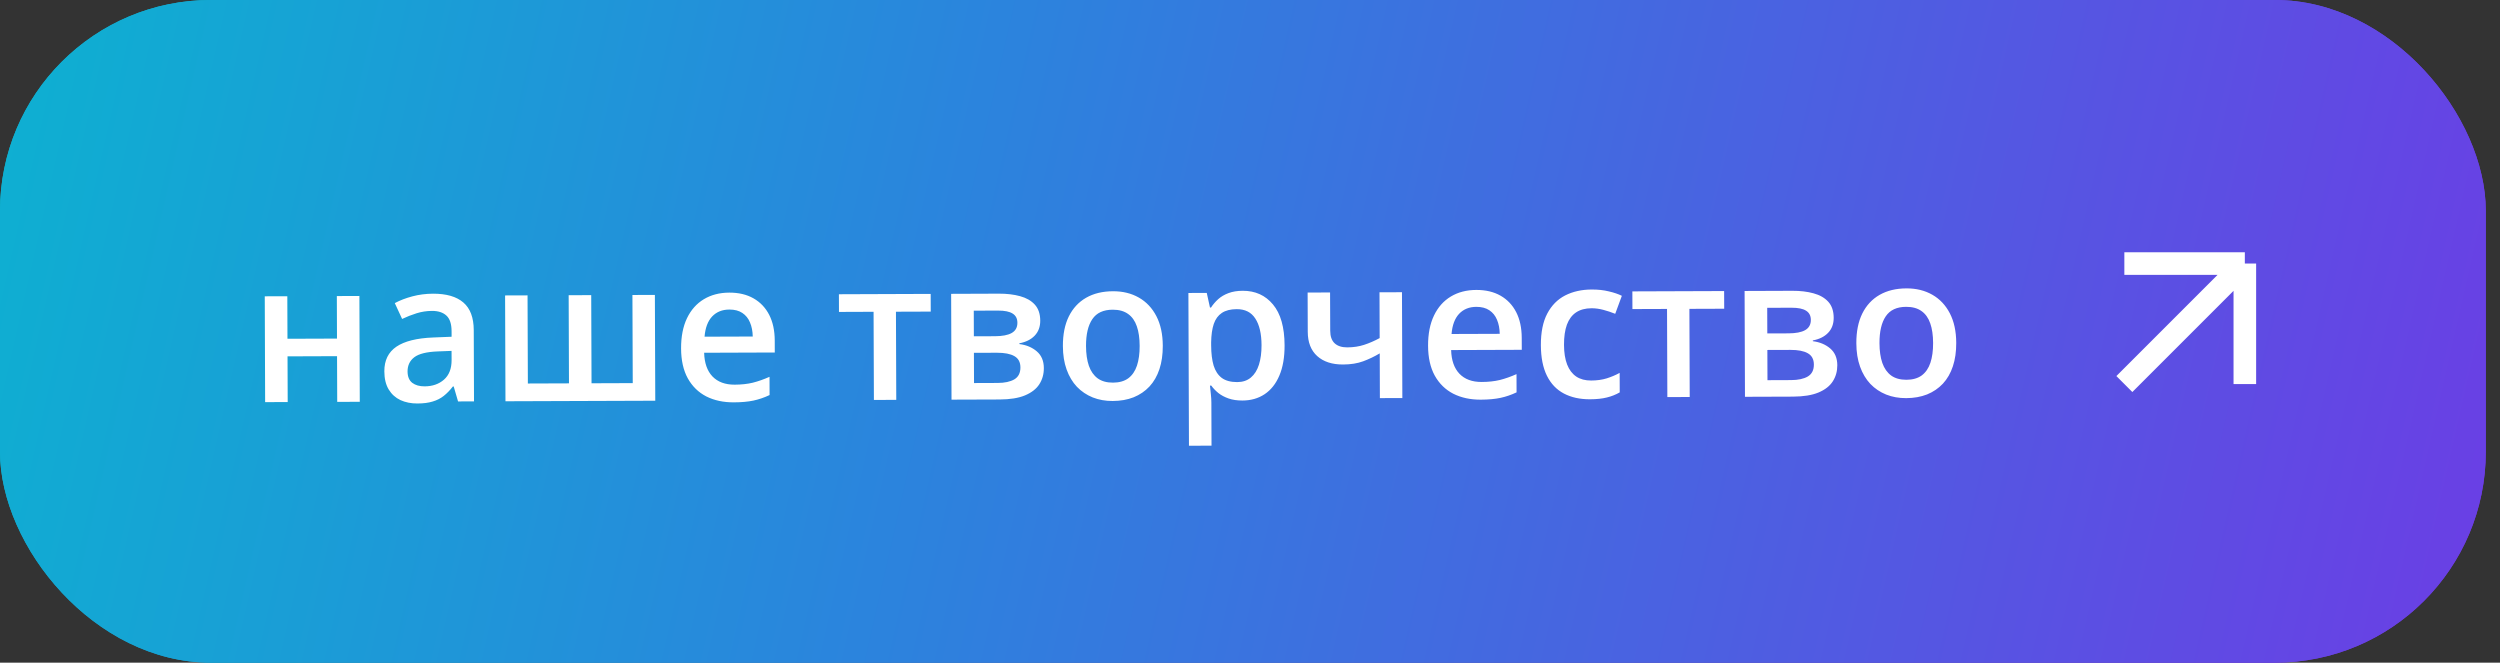 <?xml version="1.0" encoding="UTF-8"?> <svg xmlns="http://www.w3.org/2000/svg" width="166" height="44" viewBox="0 0 166 44" fill="none"><rect x="0" y="0" width="166" height="44" fill="#333333" stroke="none"/><rect width="165.057" height="44" rx="14" fill="url(#paint0_linear_59_111)"></rect><rect width="165.057" height="44" rx="14" fill="url(#paint1_linear_59_111)"></rect><path d="M19.078 19.67L19.088 22.494L22.376 22.482L22.366 19.658L23.864 19.652L23.889 26.679L22.391 26.685L22.38 23.65L19.092 23.662L19.103 26.696L17.605 26.702L17.58 19.675L19.078 19.67ZM28.751 19.501C29.64 19.498 30.311 19.693 30.765 20.084C31.224 20.476 31.454 21.089 31.457 21.923L31.474 26.652L30.415 26.656L30.125 25.66L30.074 25.66C29.877 25.915 29.672 26.125 29.461 26.291C29.25 26.457 29.005 26.58 28.726 26.662C28.451 26.747 28.115 26.791 27.717 26.792C27.298 26.794 26.924 26.719 26.593 26.568C26.262 26.413 26.001 26.176 25.809 25.86C25.618 25.543 25.521 25.141 25.52 24.655C25.517 23.931 25.784 23.386 26.32 23.02C26.86 22.655 27.676 22.451 28.768 22.409L29.986 22.36L29.985 21.992C29.983 21.505 29.868 21.158 29.639 20.952C29.413 20.745 29.096 20.643 28.685 20.644C28.334 20.645 27.994 20.698 27.664 20.8C27.334 20.903 27.013 21.029 26.7 21.178L26.214 20.126C26.556 19.943 26.945 19.794 27.381 19.678C27.82 19.562 28.277 19.503 28.751 19.501ZM29.983 23.299L29.076 23.334C28.331 23.362 27.809 23.491 27.509 23.721C27.21 23.95 27.061 24.264 27.062 24.662C27.063 25.009 27.168 25.262 27.376 25.422C27.584 25.578 27.857 25.656 28.195 25.654C28.712 25.652 29.139 25.505 29.476 25.212C29.818 24.914 29.988 24.48 29.986 23.909L29.983 23.299ZM43.484 19.582L43.51 26.608L33.563 26.644L33.538 19.617L35.029 19.612L35.05 25.465L37.78 25.455L37.759 19.602L39.257 19.597L39.278 25.449L42.014 25.439L41.993 19.587L43.484 19.582ZM48.422 19.43C49.048 19.428 49.586 19.555 50.036 19.812C50.485 20.068 50.832 20.433 51.075 20.906C51.317 21.379 51.44 21.946 51.443 22.606L51.445 23.406L46.755 23.423C46.774 24.104 46.958 24.628 47.306 24.995C47.659 25.362 48.15 25.544 48.781 25.542C49.229 25.54 49.631 25.497 49.986 25.411C50.346 25.32 50.715 25.19 51.096 25.02L51.1 26.232C50.749 26.398 50.392 26.52 50.029 26.598C49.665 26.675 49.229 26.715 48.721 26.716C48.032 26.719 47.424 26.588 46.898 26.323C46.377 26.054 45.967 25.654 45.669 25.122C45.375 24.589 45.227 23.928 45.224 23.136C45.221 22.349 45.352 21.68 45.616 21.129C45.881 20.578 46.254 20.158 46.735 19.868C47.217 19.579 47.779 19.433 48.422 19.43ZM48.426 20.554C47.956 20.556 47.576 20.709 47.285 21.015C46.999 21.321 46.831 21.768 46.782 22.356L49.982 22.345C49.976 21.994 49.916 21.683 49.8 21.412C49.69 21.142 49.519 20.931 49.29 20.779C49.066 20.628 48.778 20.553 48.426 20.554ZM61.801 20.69L59.491 20.698L59.512 26.551L58.027 26.556L58.005 20.703L55.708 20.712L55.703 19.538L61.797 19.515L61.801 20.69ZM69.072 21.292C69.073 21.698 68.95 22.031 68.701 22.29C68.456 22.545 68.118 22.713 67.687 22.795L67.687 22.846C68.149 22.904 68.534 23.065 68.844 23.331C69.154 23.596 69.31 23.966 69.311 24.44C69.313 24.842 69.213 25.2 69.011 25.514C68.813 25.823 68.496 26.07 68.061 26.253C67.63 26.433 67.066 26.523 66.367 26.526L63.181 26.537L63.156 19.511L66.329 19.499C66.854 19.497 67.322 19.553 67.733 19.666C68.148 19.778 68.474 19.965 68.712 20.227C68.95 20.488 69.07 20.843 69.072 21.292ZM67.756 24.395C67.755 24.047 67.621 23.798 67.354 23.647C67.091 23.495 66.705 23.421 66.198 23.422L64.668 23.428L64.675 25.434L66.236 25.428C66.71 25.427 67.082 25.347 67.353 25.189C67.623 25.028 67.757 24.763 67.756 24.395ZM67.555 21.431C67.554 21.156 67.45 20.953 67.242 20.823C67.034 20.688 66.708 20.621 66.263 20.623L64.658 20.629L64.664 22.33L66.067 22.325C66.557 22.323 66.927 22.252 67.177 22.111C67.43 21.967 67.556 21.74 67.555 21.431ZM77.209 22.957C77.211 23.541 77.137 24.06 76.986 24.514C76.835 24.967 76.615 25.351 76.324 25.665C76.033 25.975 75.683 26.213 75.273 26.38C74.863 26.542 74.4 26.624 73.883 26.626C73.401 26.628 72.959 26.549 72.556 26.389C72.153 26.226 71.803 25.99 71.506 25.682C71.213 25.37 70.985 24.988 70.823 24.536C70.66 24.084 70.578 23.565 70.576 22.982C70.573 22.207 70.704 21.551 70.969 21.012C71.237 20.47 71.621 20.056 72.119 19.77C72.618 19.485 73.212 19.341 73.901 19.339C74.549 19.336 75.121 19.476 75.617 19.758C76.113 20.039 76.502 20.451 76.783 20.991C77.064 21.532 77.206 22.187 77.209 22.957ZM72.112 22.976C72.114 23.488 72.177 23.926 72.301 24.289C72.429 24.653 72.625 24.931 72.888 25.125C73.151 25.314 73.49 25.409 73.904 25.407C74.319 25.405 74.657 25.309 74.919 25.118C75.181 24.922 75.372 24.642 75.494 24.278C75.615 23.913 75.675 23.475 75.673 22.963C75.671 22.451 75.608 22.017 75.484 21.663C75.36 21.303 75.167 21.031 74.904 20.846C74.641 20.656 74.299 20.562 73.881 20.564C73.263 20.566 72.813 20.775 72.531 21.191C72.249 21.606 72.109 22.201 72.112 22.976ZM82.515 19.308C83.349 19.305 84.019 19.607 84.524 20.214C85.034 20.822 85.292 21.727 85.296 22.928C85.299 23.724 85.183 24.395 84.948 24.942C84.717 25.484 84.39 25.896 83.968 26.177C83.55 26.453 83.062 26.593 82.503 26.595C82.148 26.596 81.839 26.551 81.576 26.458C81.314 26.366 81.089 26.247 80.902 26.099C80.715 25.947 80.558 25.783 80.43 25.606L80.342 25.606C80.363 25.775 80.383 25.963 80.401 26.171C80.423 26.374 80.434 26.56 80.435 26.729L80.445 29.592L78.947 29.597L78.91 19.454L80.129 19.449L80.342 20.42L80.412 20.42C80.542 20.22 80.7 20.036 80.886 19.866C81.076 19.696 81.304 19.562 81.57 19.463C81.841 19.361 82.156 19.309 82.515 19.308ZM82.12 20.528C81.709 20.529 81.379 20.613 81.13 20.779C80.886 20.941 80.707 21.184 80.594 21.511C80.485 21.837 80.427 22.246 80.42 22.736L80.421 22.946C80.423 23.466 80.477 23.909 80.584 24.272C80.696 24.631 80.877 24.906 81.127 25.095C81.382 25.281 81.725 25.372 82.156 25.371C82.52 25.369 82.82 25.269 83.056 25.069C83.297 24.869 83.476 24.585 83.593 24.217C83.71 23.848 83.768 23.414 83.766 22.915C83.763 22.157 83.626 21.57 83.353 21.152C83.085 20.734 82.674 20.526 82.12 20.528ZM88.317 19.42L88.327 21.965C88.328 22.338 88.426 22.614 88.622 22.796C88.817 22.977 89.097 23.067 89.46 23.066C89.867 23.064 90.239 23.008 90.577 22.897C90.919 22.785 91.264 22.636 91.61 22.449L91.599 19.408L93.091 19.403L93.116 26.43L91.624 26.435L91.614 23.464C91.263 23.673 90.898 23.848 90.517 23.989C90.137 24.13 89.691 24.201 89.179 24.203C88.451 24.206 87.879 24.019 87.463 23.644C87.047 23.269 86.838 22.732 86.835 22.034L86.826 19.425L88.317 19.42ZM98.022 19.252C98.649 19.249 99.187 19.377 99.636 19.633C100.086 19.89 100.432 20.254 100.675 20.727C100.918 21.201 101.04 21.767 101.043 22.427L101.046 23.227L96.355 23.244C96.374 23.925 96.558 24.449 96.906 24.816C97.259 25.183 97.75 25.365 98.381 25.363C98.829 25.361 99.231 25.318 99.587 25.232C99.946 25.142 100.316 25.011 100.696 24.841L100.7 26.053C100.35 26.219 99.993 26.341 99.629 26.419C99.265 26.496 98.829 26.536 98.322 26.538C97.632 26.54 97.024 26.409 96.499 26.144C95.977 25.875 95.567 25.475 95.269 24.943C94.975 24.411 94.827 23.749 94.824 22.957C94.821 22.17 94.952 21.501 95.217 20.95C95.481 20.399 95.854 19.979 96.336 19.689C96.817 19.4 97.379 19.254 98.022 19.252ZM98.026 20.375C97.557 20.377 97.177 20.53 96.886 20.836C96.599 21.142 96.431 21.589 96.383 22.177L99.582 22.166C99.576 21.815 99.516 21.504 99.401 21.233C99.29 20.963 99.12 20.752 98.891 20.601C98.666 20.449 98.378 20.374 98.026 20.375ZM105.571 26.512C104.906 26.514 104.33 26.387 103.843 26.131C103.355 25.874 102.979 25.48 102.715 24.948C102.451 24.415 102.317 23.739 102.314 22.918C102.311 22.063 102.452 21.364 102.738 20.822C103.024 20.279 103.42 19.878 103.927 19.617C104.438 19.358 105.024 19.226 105.684 19.224C106.103 19.222 106.482 19.263 106.821 19.347C107.164 19.426 107.454 19.524 107.691 19.642L107.251 20.837C106.993 20.732 106.728 20.644 106.457 20.573C106.186 20.502 105.926 20.467 105.676 20.468C105.265 20.47 104.923 20.562 104.649 20.745C104.378 20.928 104.176 21.199 104.042 21.559C103.912 21.92 103.848 22.366 103.85 22.899C103.852 23.416 103.921 23.851 104.058 24.206C104.195 24.557 104.397 24.823 104.664 25.004C104.931 25.181 105.259 25.268 105.649 25.267C106.034 25.266 106.379 25.218 106.683 25.124C106.987 25.029 107.275 24.908 107.545 24.759L107.55 26.054C107.283 26.207 106.998 26.32 106.694 26.393C106.389 26.471 106.015 26.51 105.571 26.512ZM114.487 20.5L112.176 20.508L112.197 26.361L110.712 26.366L110.691 20.514L108.393 20.522L108.389 19.348L114.482 19.326L114.487 20.5ZM121.757 21.102C121.758 21.508 121.635 21.841 121.386 22.1C121.141 22.355 120.803 22.523 120.372 22.605L120.372 22.656C120.834 22.713 121.219 22.875 121.529 23.14C121.839 23.406 121.995 23.776 121.997 24.25C121.998 24.652 121.898 25.01 121.696 25.323C121.498 25.633 121.182 25.88 120.746 26.063C120.315 26.242 119.751 26.333 119.053 26.336L115.866 26.347L115.841 19.321L119.015 19.309C119.539 19.307 120.007 19.363 120.418 19.476C120.833 19.588 121.16 19.775 121.398 20.037C121.635 20.298 121.755 20.654 121.757 21.102ZM120.441 24.204C120.44 23.858 120.306 23.608 120.039 23.457C119.776 23.305 119.39 23.231 118.883 23.233L117.353 23.238L117.36 25.244L118.922 25.238C119.396 25.237 119.768 25.157 120.038 24.999C120.308 24.838 120.443 24.573 120.441 24.204ZM120.24 21.241C120.239 20.966 120.135 20.763 119.927 20.633C119.719 20.498 119.393 20.431 118.949 20.433L117.343 20.439L117.349 22.14L118.752 22.135C119.243 22.133 119.613 22.062 119.862 21.921C120.115 21.777 120.241 21.55 120.24 21.241ZM129.894 22.767C129.896 23.352 129.822 23.87 129.671 24.323C129.521 24.777 129.3 25.161 129.009 25.475C128.718 25.785 128.368 26.023 127.958 26.19C127.548 26.352 127.085 26.434 126.569 26.436C126.086 26.438 125.644 26.359 125.241 26.199C124.838 26.036 124.488 25.8 124.191 25.492C123.898 25.18 123.67 24.798 123.508 24.346C123.345 23.893 123.263 23.375 123.261 22.791C123.258 22.017 123.389 21.361 123.654 20.822C123.923 20.28 124.306 19.866 124.805 19.58C125.303 19.295 125.897 19.151 126.587 19.149C127.234 19.146 127.806 19.286 128.302 19.568C128.798 19.849 129.187 20.261 129.468 20.801C129.749 21.342 129.891 21.997 129.894 22.767ZM124.797 22.786C124.799 23.298 124.862 23.736 124.986 24.099C125.114 24.463 125.31 24.741 125.573 24.935C125.836 25.125 126.175 25.218 126.59 25.217C127.004 25.215 127.342 25.119 127.604 24.928C127.866 24.732 128.057 24.452 128.179 24.088C128.3 23.723 128.36 23.285 128.358 22.773C128.356 22.261 128.293 21.828 128.169 21.473C128.045 21.113 127.852 20.841 127.589 20.656C127.326 20.466 126.985 20.372 126.566 20.374C125.948 20.376 125.498 20.585 125.216 21.001C124.934 21.416 124.794 22.012 124.797 22.786Z" fill="white"></path><path d="M141.057 25.5L149.057 17.5M149.057 17.5H141.057M149.057 17.5V25.5" stroke="white" stroke-width="1.5"></path><defs><linearGradient id="paint0_linear_59_111" x1="0.057" y1="-17" x2="165.057" y2="44" gradientUnits="userSpaceOnUse"><stop stop-color="#01C3CC"></stop><stop offset="0.403" stop-color="#2B84DD"></stop><stop offset="1" stop-color="#7D2AE7"></stop></linearGradient><linearGradient id="paint1_linear_59_111" x1="-27.5" y1="6.23175e-07" x2="194.5" y2="50.5" gradientUnits="userSpaceOnUse"><stop stop-color="#01C3CC"></stop><stop offset="0.403" stop-color="#2B84DD"></stop><stop offset="1" stop-color="#7D2AE7"></stop></linearGradient></defs></svg> 